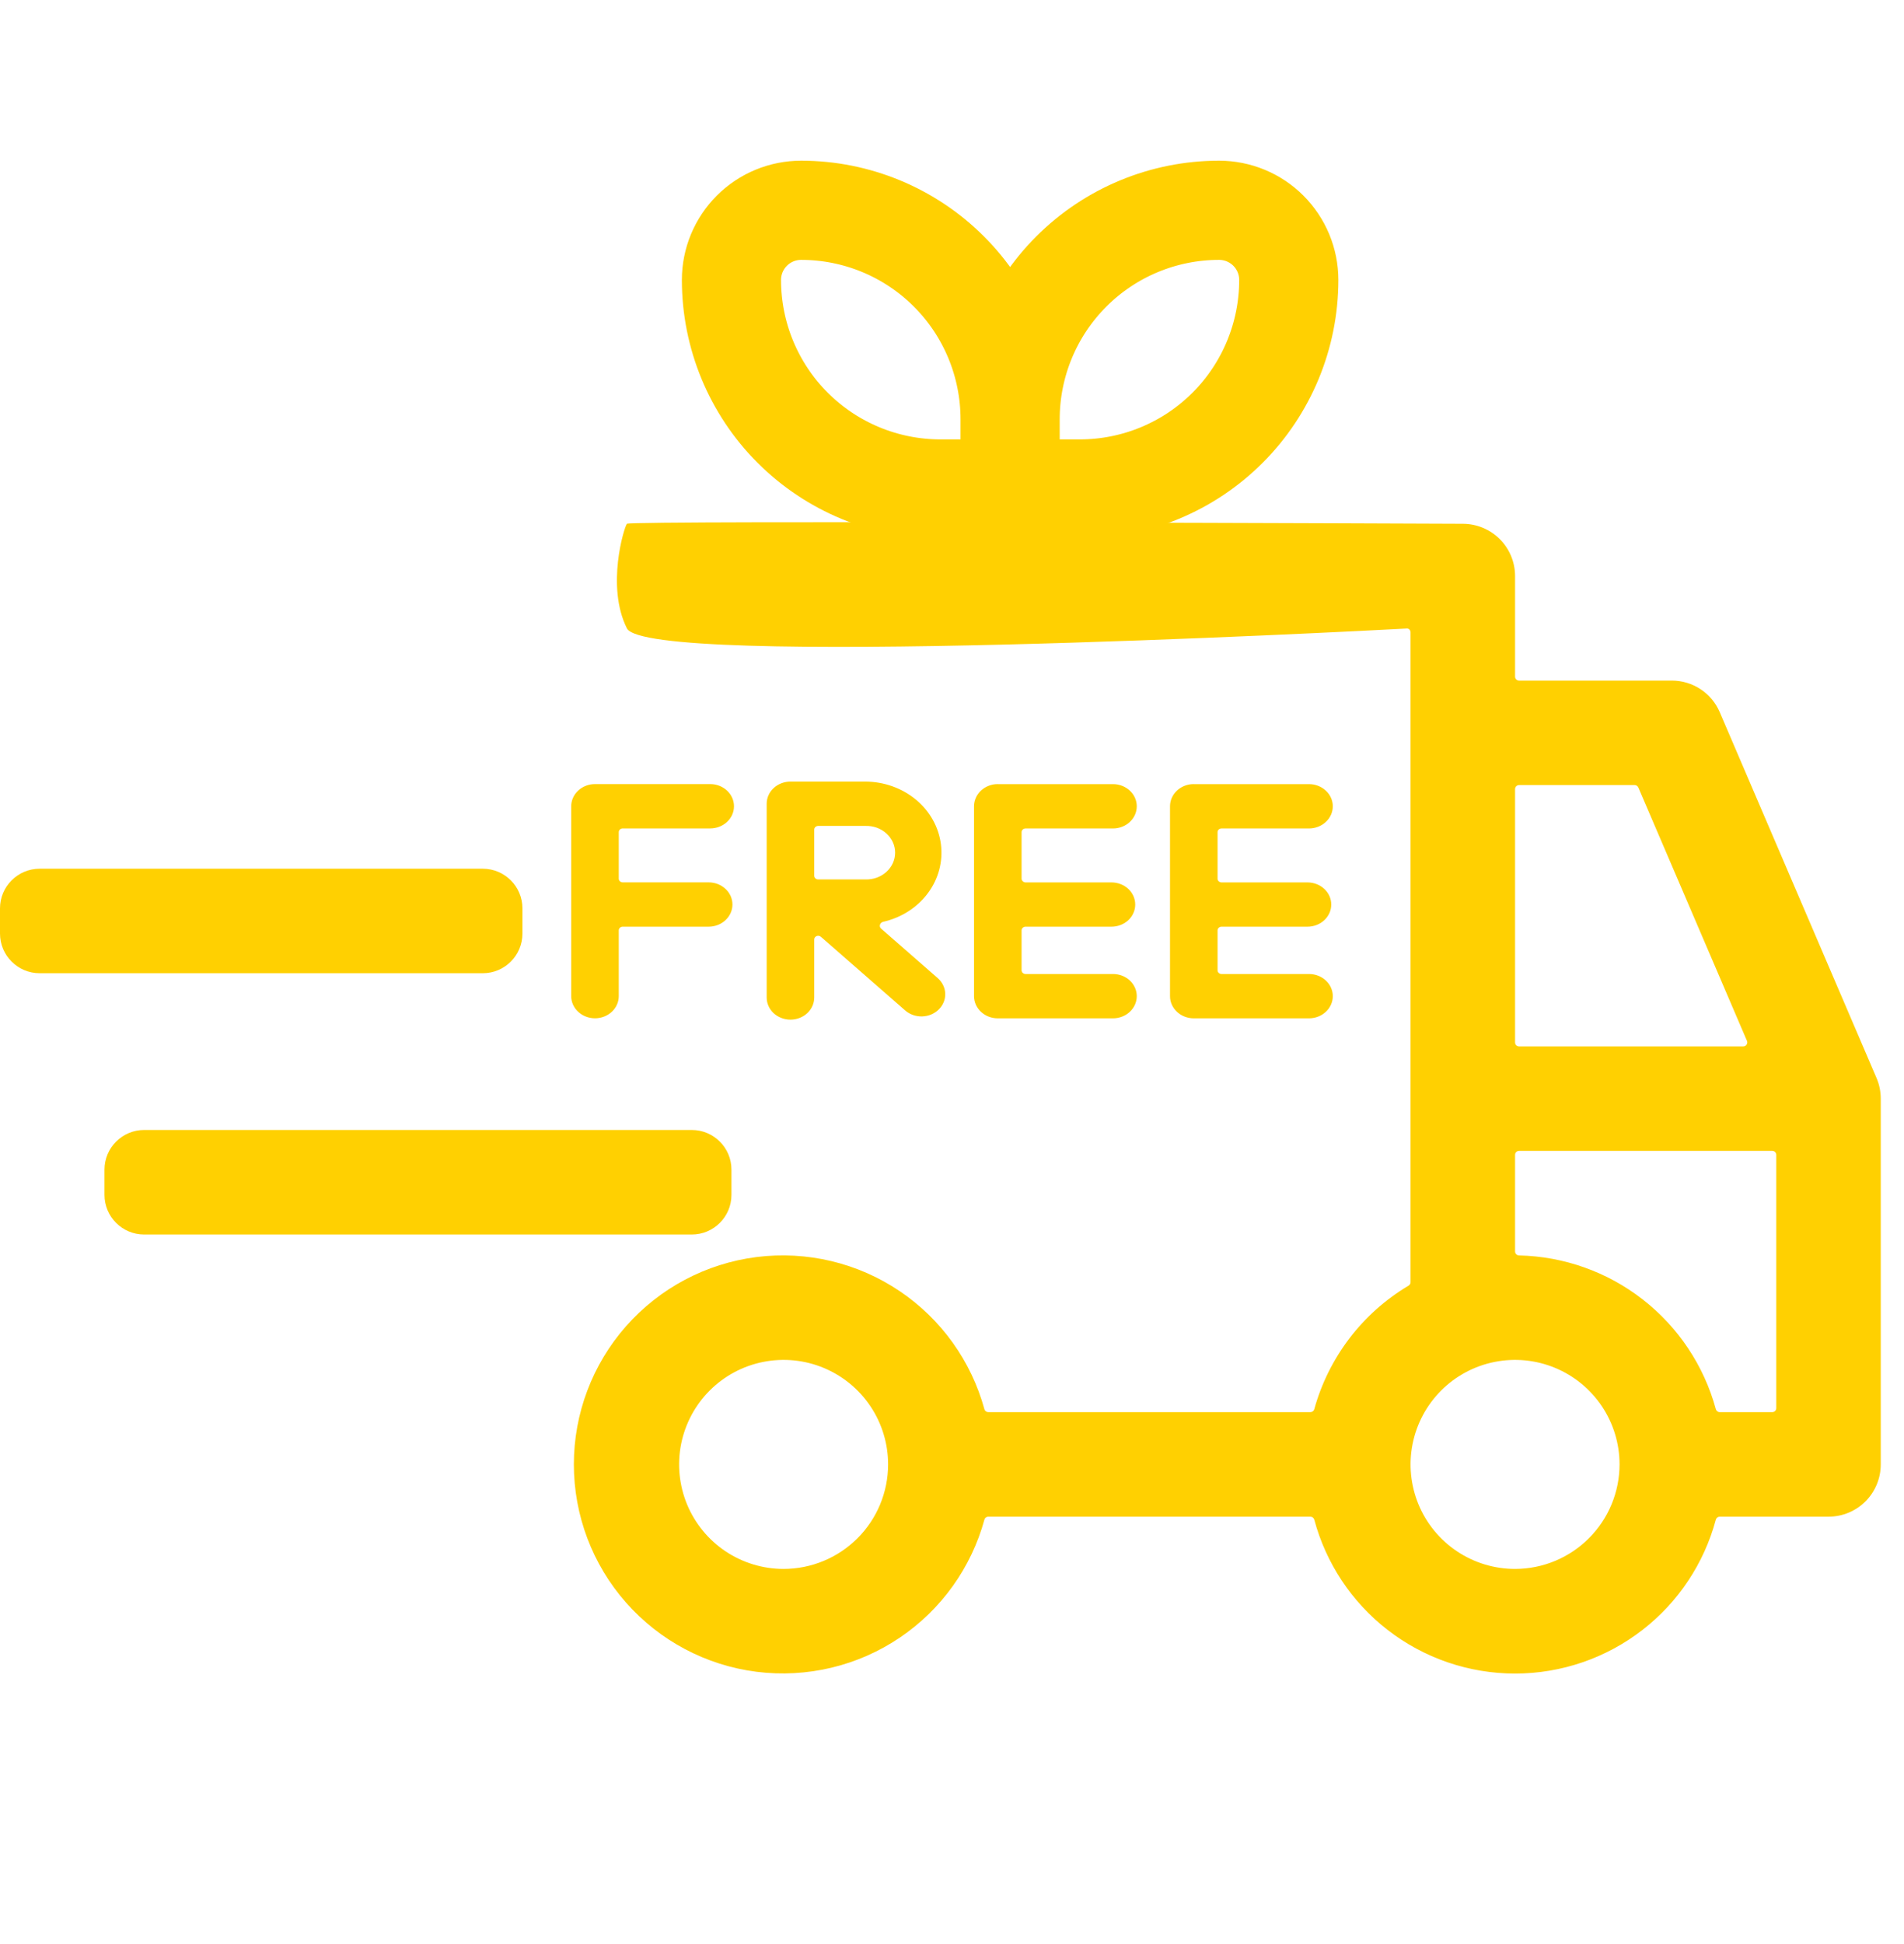 <svg width="48" height="49" viewBox="0 0 48 49" fill="none" xmlns="http://www.w3.org/2000/svg">
    <path
        d="M2.634 29.481C2.634 28.929 3.082 28.481 3.634 28.481H17.44C17.992 28.481 18.44 28.929 18.44 29.481V30.116C18.44 30.668 17.992 31.116 17.44 31.116H3.634C3.082 31.116 2.634 30.668 2.634 30.116V29.481ZM0 22.896C0 22.344 0.448 21.896 1 21.896H12.171C12.723 21.896 13.171 22.344 13.171 22.896V23.53C13.171 24.082 12.723 24.53 12.171 24.53H1C0.448 24.53 0 24.082 0 23.53V22.896Z"
        fill="#FFD001" />
    <path
        d="M47.308 27.172L43.356 17.952C43.255 17.715 43.086 17.513 42.871 17.371C42.656 17.229 42.404 17.154 42.146 17.154H38.295C38.239 17.154 38.195 17.109 38.195 17.054V14.52C38.195 14.17 38.056 13.835 37.809 13.588C37.562 13.341 37.227 13.203 36.878 13.202C36.878 13.202 36.878 13.202 36.877 13.202C36.873 13.202 15.876 13.111 15.804 13.202C15.732 13.294 15.276 14.783 15.804 15.837C16.31 16.847 34.014 15.92 35.466 15.842C35.523 15.839 35.56 15.885 35.56 15.942V32.317C35.56 32.352 35.541 32.385 35.511 32.404C34.931 32.749 34.423 33.202 34.015 33.739C33.611 34.271 33.311 34.875 33.133 35.519C33.121 35.563 33.081 35.593 33.036 35.593H24.914C24.868 35.593 24.828 35.562 24.817 35.519C24.485 34.308 23.732 33.255 22.692 32.55C21.631 31.83 20.343 31.523 19.071 31.684C17.799 31.846 16.63 32.466 15.782 33.428C14.934 34.39 14.467 35.628 14.467 36.91C14.467 38.193 14.934 39.431 15.782 40.393C16.63 41.355 17.799 41.975 19.071 42.137C20.343 42.298 21.631 41.991 22.692 41.271C23.732 40.566 24.485 39.513 24.817 38.303C24.828 38.258 24.868 38.228 24.914 38.228H33.035C33.081 38.228 33.121 38.259 33.133 38.303C33.429 39.403 34.075 40.377 34.975 41.077C35.896 41.793 37.029 42.182 38.195 42.182C39.361 42.182 40.494 41.793 41.414 41.077C42.314 40.377 42.96 39.403 43.256 38.303C43.268 38.259 43.308 38.228 43.354 38.228H46.097C46.447 38.228 46.782 38.089 47.029 37.842C47.276 37.595 47.414 37.26 47.414 36.91V27.691C47.414 27.512 47.378 27.336 47.308 27.172ZM19.755 39.545C19.234 39.545 18.725 39.39 18.291 39.101C17.858 38.811 17.521 38.4 17.321 37.919C17.122 37.437 17.07 36.908 17.171 36.397C17.273 35.886 17.524 35.416 17.892 35.048C18.261 34.679 18.73 34.428 19.241 34.327C19.752 34.225 20.282 34.277 20.763 34.477C21.244 34.676 21.656 35.014 21.945 35.447C22.235 35.88 22.389 36.389 22.389 36.91C22.389 37.609 22.111 38.279 21.617 38.772C21.123 39.266 20.453 39.544 19.755 39.545ZM38.195 19.888C38.195 19.833 38.239 19.788 38.295 19.788H41.211C41.251 19.788 41.287 19.812 41.303 19.849L44.041 26.234C44.069 26.3 44.021 26.374 43.949 26.374H38.295C38.239 26.374 38.195 26.329 38.195 26.274V19.888ZM38.195 39.545C37.674 39.545 37.164 39.39 36.731 39.101C36.298 38.811 35.96 38.4 35.761 37.919C35.562 37.437 35.509 36.908 35.611 36.397C35.713 35.886 35.964 35.416 36.332 35.048C36.7 34.679 37.17 34.428 37.681 34.327C38.192 34.225 38.721 34.277 39.203 34.477C39.684 34.676 40.095 35.014 40.385 35.447C40.674 35.88 40.829 36.389 40.829 36.91C40.828 37.609 40.55 38.279 40.056 38.772C39.563 39.266 38.893 39.544 38.195 39.545ZM44.78 35.493C44.78 35.549 44.735 35.593 44.68 35.593H43.354C43.308 35.593 43.268 35.562 43.256 35.518C42.957 34.421 42.309 33.449 41.41 32.75C40.517 32.055 39.424 31.668 38.294 31.643C38.239 31.642 38.195 31.597 38.195 31.542V29.108C38.195 29.053 38.239 29.008 38.295 29.008H44.68C44.735 29.008 44.78 29.053 44.78 29.108V35.493Z"
        fill="#FFD001" />
    <path
        d="M25.465 10.569C25.465 9.171 24.91 7.831 23.922 6.843C22.934 5.855 21.594 5.3 20.197 5.3C19.731 5.3 19.284 5.485 18.955 5.814C18.625 6.144 18.44 6.59 18.44 7.056C18.44 8.453 18.995 9.794 19.983 10.782C20.972 11.77 22.312 12.325 23.709 12.325H25.465M25.465 10.569V12.325M25.465 10.569C25.465 9.171 26.02 7.831 27.008 6.843C27.996 5.855 29.336 5.3 30.733 5.3C31.199 5.3 31.646 5.485 31.975 5.814C32.305 6.144 32.49 6.59 32.49 7.056C32.49 8.453 31.935 9.794 30.947 10.782C29.959 11.77 28.619 12.325 27.221 12.325H25.465"
        stroke="#FFD001" stroke-width="2.5" stroke-linejoin="round" />
    <path
        d="M19.927 19.7C19.768 19.7 19.616 19.759 19.503 19.864C19.391 19.968 19.328 20.11 19.328 20.258V25.142C19.328 25.29 19.391 25.432 19.503 25.537C19.616 25.641 19.768 25.7 19.927 25.7C20.087 25.7 20.239 25.641 20.352 25.537C20.464 25.432 20.527 25.29 20.527 25.142V23.679C20.527 23.597 20.632 23.555 20.695 23.612L22.819 25.468C22.876 25.518 22.944 25.557 23.017 25.583C23.091 25.609 23.17 25.621 23.248 25.619C23.327 25.616 23.405 25.6 23.476 25.57C23.548 25.539 23.613 25.496 23.667 25.443C23.721 25.389 23.763 25.327 23.791 25.258C23.819 25.189 23.832 25.116 23.829 25.043C23.827 24.97 23.809 24.898 23.776 24.831C23.744 24.764 23.698 24.704 23.64 24.653L22.212 23.405C22.15 23.351 22.184 23.252 22.266 23.234C22.723 23.13 23.123 22.874 23.391 22.514C23.659 22.155 23.776 21.716 23.721 21.282C23.666 20.847 23.442 20.447 23.091 20.155C22.74 19.864 22.287 19.702 21.817 19.7H19.927H19.927ZM20.627 22.166C20.601 22.166 20.575 22.157 20.556 22.139C20.538 22.122 20.527 22.098 20.527 22.073V20.91C20.527 20.858 20.572 20.817 20.627 20.817H21.817C21.914 20.814 22.011 20.829 22.102 20.861C22.193 20.894 22.275 20.943 22.345 21.006C22.415 21.069 22.471 21.145 22.509 21.228C22.547 21.311 22.566 21.401 22.566 21.491C22.566 21.582 22.547 21.672 22.509 21.755C22.471 21.838 22.415 21.914 22.345 21.977C22.275 22.04 22.193 22.089 22.102 22.122C22.011 22.154 21.914 22.169 21.817 22.166H20.627ZM14.4 20.322C14.4 20.174 14.463 20.032 14.576 19.927C14.688 19.822 14.841 19.763 15 19.763H17.905C18.064 19.763 18.216 19.822 18.329 19.927C18.441 20.032 18.504 20.174 18.504 20.322C18.504 20.47 18.441 20.612 18.329 20.716C18.216 20.821 18.064 20.88 17.905 20.88H15.699C15.673 20.88 15.647 20.89 15.629 20.907C15.61 20.925 15.599 20.948 15.599 20.973V22.147C15.599 22.199 15.644 22.24 15.699 22.24H17.865C18.024 22.24 18.177 22.299 18.289 22.404C18.402 22.508 18.465 22.65 18.465 22.798C18.465 22.946 18.402 23.088 18.289 23.193C18.177 23.298 18.024 23.357 17.865 23.357H15.699C15.673 23.357 15.647 23.366 15.629 23.384C15.61 23.401 15.599 23.425 15.599 23.45V25.108C15.599 25.256 15.536 25.398 15.424 25.502C15.311 25.607 15.159 25.666 15 25.666C14.841 25.666 14.688 25.607 14.576 25.502C14.463 25.398 14.4 25.256 14.4 25.108V20.322ZM25.154 19.763C24.995 19.763 24.843 19.822 24.73 19.927C24.618 20.032 24.555 20.174 24.555 20.322V25.108C24.555 25.416 24.823 25.667 25.154 25.667H28.059C28.218 25.667 28.37 25.608 28.483 25.503C28.595 25.398 28.658 25.256 28.658 25.108C28.658 24.96 28.595 24.818 28.483 24.713C28.37 24.609 28.218 24.55 28.059 24.55H25.854C25.841 24.55 25.828 24.547 25.816 24.543C25.804 24.538 25.793 24.531 25.783 24.522C25.774 24.514 25.767 24.503 25.762 24.492C25.757 24.481 25.754 24.468 25.754 24.456V23.45C25.754 23.399 25.799 23.357 25.854 23.357H28.02C28.178 23.357 28.331 23.299 28.444 23.194C28.556 23.089 28.619 22.947 28.619 22.799C28.619 22.651 28.556 22.509 28.444 22.404C28.331 22.3 28.178 22.241 28.02 22.241H25.854C25.828 22.241 25.802 22.231 25.784 22.213C25.765 22.196 25.754 22.172 25.754 22.148V20.974C25.754 20.922 25.799 20.881 25.854 20.881H28.059C28.218 20.881 28.37 20.822 28.483 20.717C28.595 20.613 28.658 20.471 28.658 20.322C28.658 20.174 28.595 20.032 28.483 19.928C28.37 19.823 28.218 19.764 28.059 19.764H25.154V19.763ZM30.095 19.763C29.936 19.763 29.784 19.822 29.671 19.927C29.559 20.032 29.496 20.174 29.496 20.322V25.108C29.496 25.416 29.764 25.667 30.095 25.667H33C33.159 25.667 33.312 25.608 33.424 25.503C33.537 25.398 33.6 25.256 33.6 25.108C33.6 24.96 33.537 24.818 33.424 24.713C33.312 24.609 33.159 24.55 33 24.55H30.795C30.782 24.55 30.769 24.547 30.756 24.543C30.744 24.538 30.733 24.531 30.724 24.522C30.715 24.514 30.707 24.503 30.702 24.492C30.697 24.481 30.695 24.468 30.695 24.456V23.45C30.695 23.399 30.74 23.357 30.795 23.357H32.961C33.12 23.357 33.273 23.299 33.385 23.194C33.498 23.089 33.561 22.947 33.561 22.799C33.561 22.651 33.498 22.509 33.385 22.404C33.273 22.3 33.12 22.241 32.961 22.241H30.795C30.768 22.241 30.743 22.231 30.724 22.213C30.706 22.196 30.695 22.172 30.695 22.148V20.974C30.695 20.922 30.74 20.881 30.795 20.881H33C33.159 20.881 33.312 20.822 33.424 20.717C33.537 20.613 33.6 20.471 33.6 20.322C33.6 20.174 33.537 20.032 33.424 19.928C33.312 19.823 33.159 19.764 33 19.764H30.095V19.763Z"
        fill="#FFD001" />
</svg>
    
